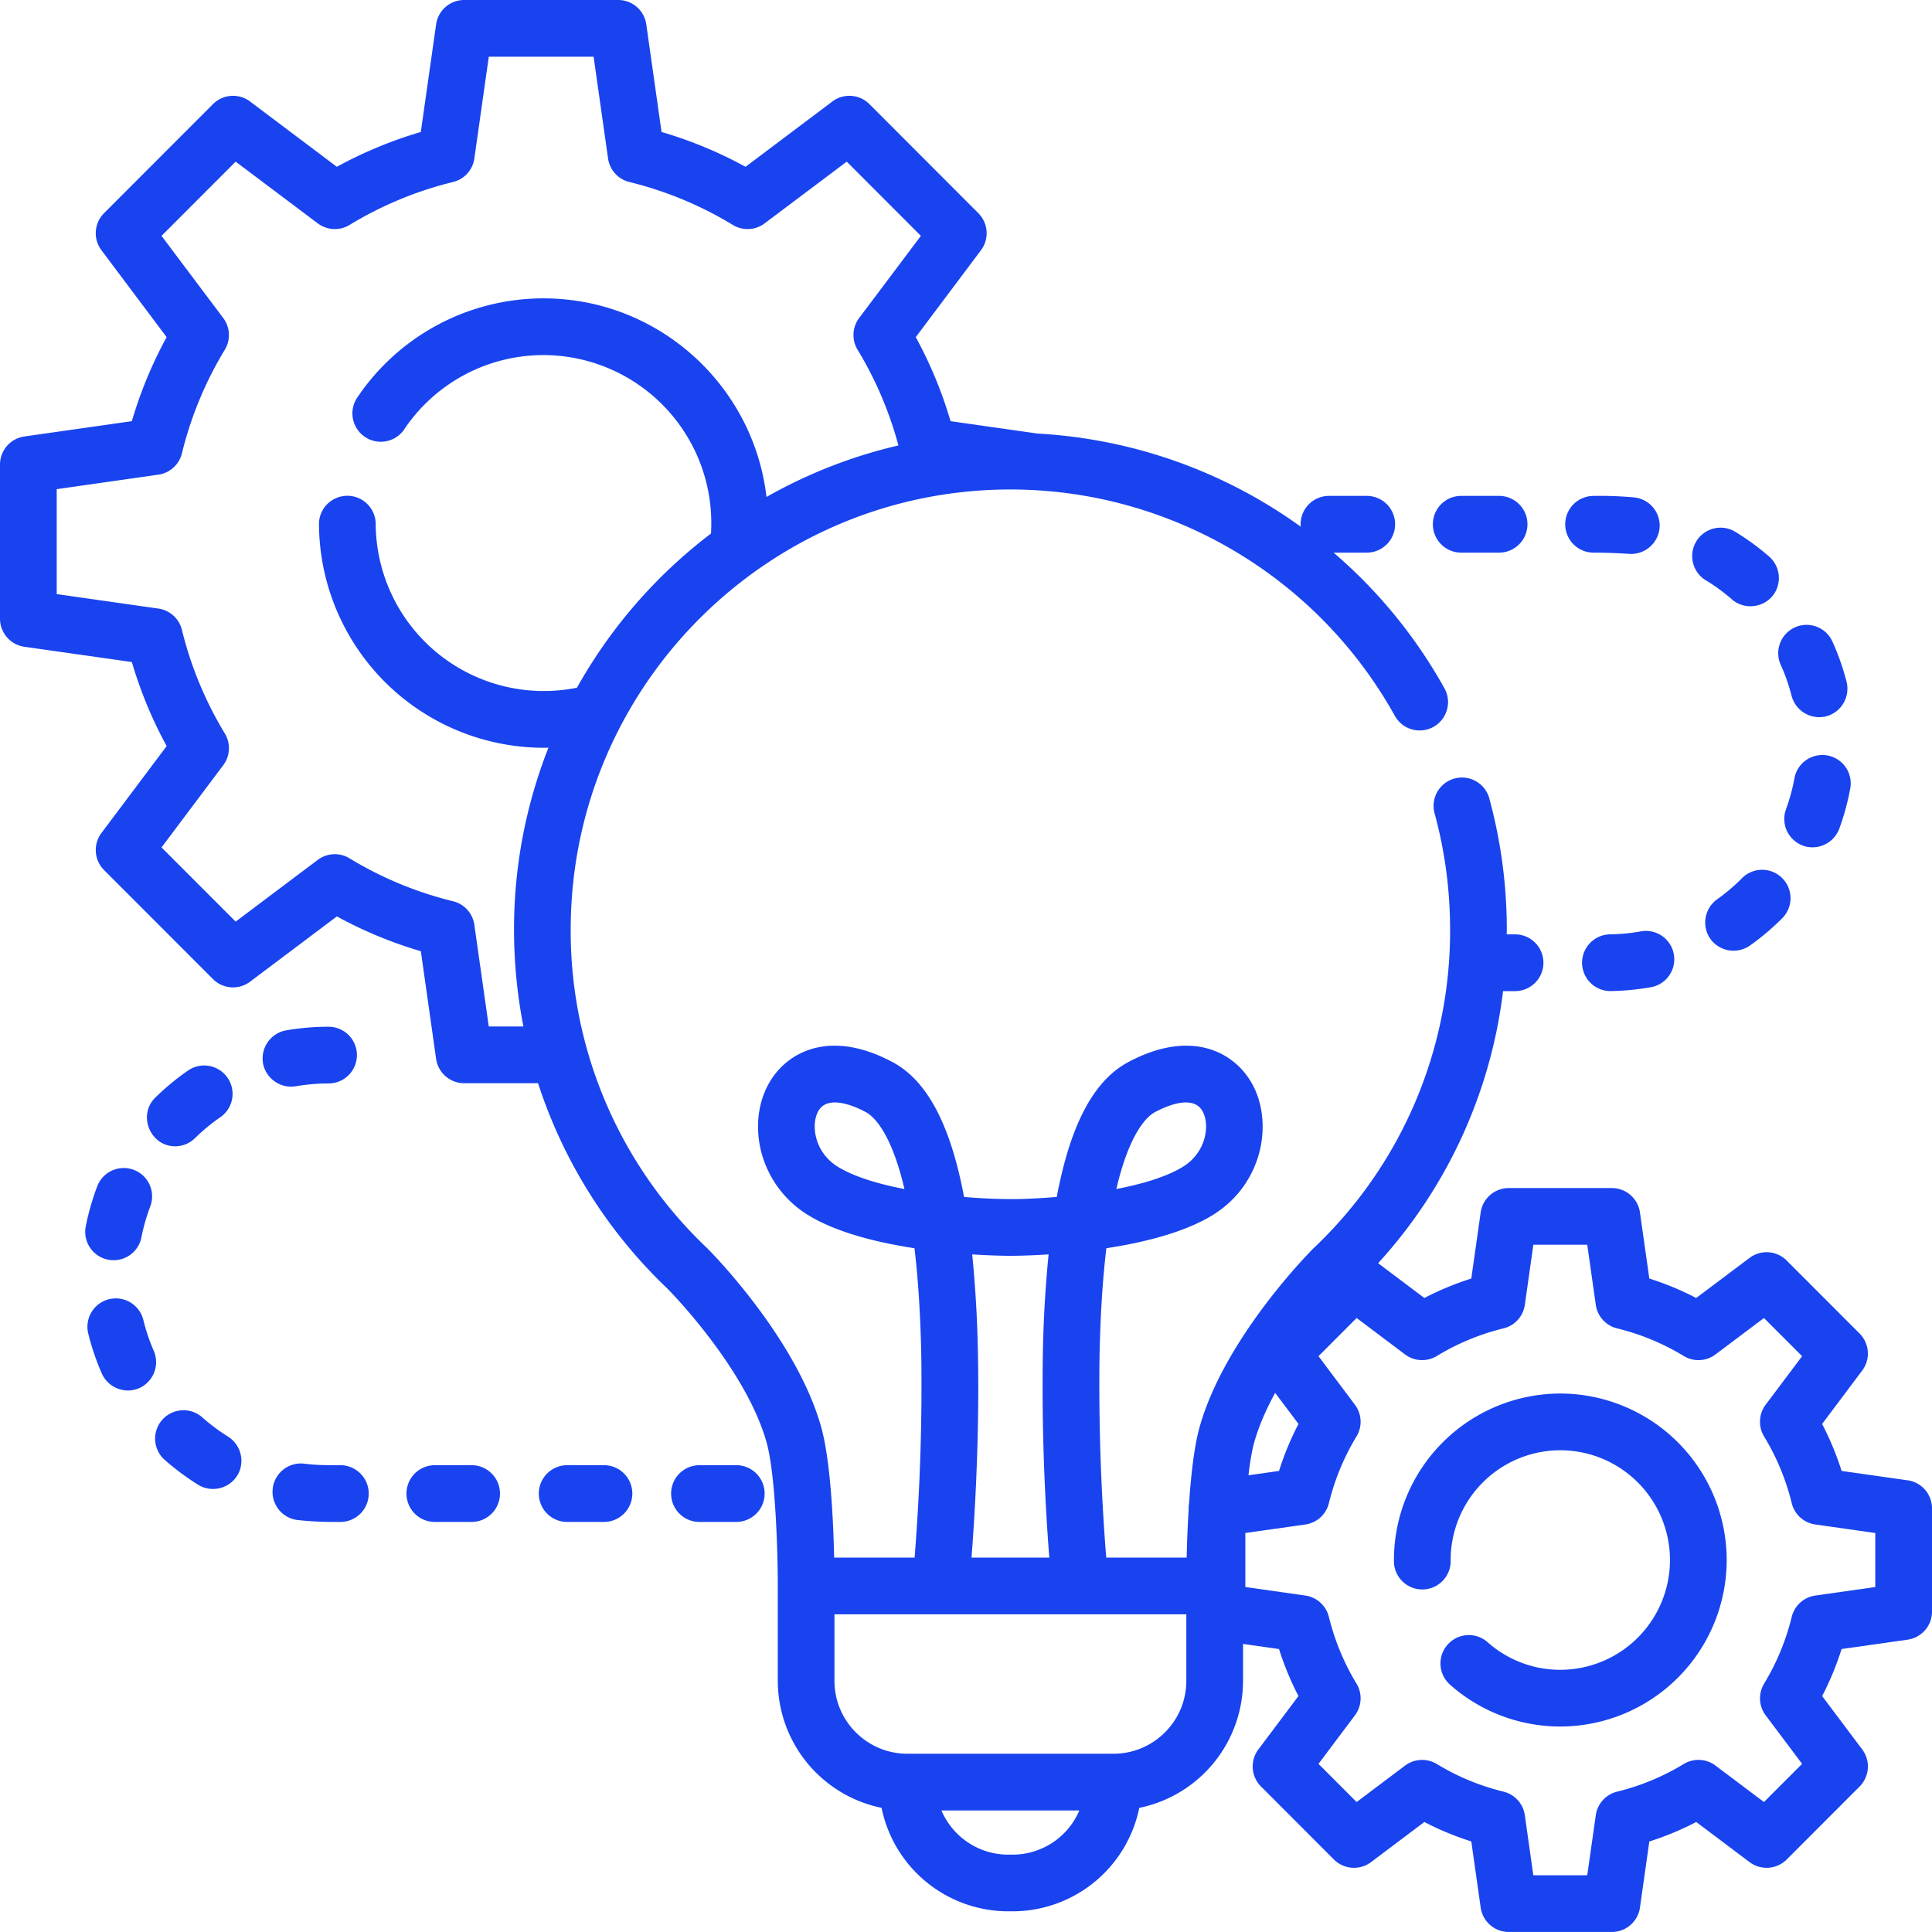 <svg width="48" height="48" fill="none" xmlns="http://www.w3.org/2000/svg"><path d="M47.395 36.778l-1.641-.233a7.285 7.285 0 0 0-.484-1.167l.996-1.327a.704.704 0 0 0-.065-.92l-1.812-1.814a.704.704 0 0 0-.921-.065l-1.326.996a7.293 7.293 0 0 0-1.165-.483l-.233-1.643a.704.704 0 0 0-.697-.605h-2.563a.704.704 0 0 0-.697.605l-.233 1.643a7.297 7.297 0 0 0-1.166.483l-1.149-.864a12.19 12.19 0 0 0 3.104-6.76h.298a.704.704 0 1 0 0-1.41h-.207l.002-.12c0-1.094-.144-2.179-.426-3.225a.705.705 0 1 0-1.36.367c.25.927.377 1.888.377 2.858a10.84 10.84 0 0 1-3.39 7.916l-.012.012c-.089.089-2.185 2.203-2.816 4.414-.14.489-.22 1.22-.268 1.923a.699.699 0 0 0-.01.117v.04c-.027.434-.041.85-.049 1.182h-1.998a53.864 53.864 0 0 1-.167-4.964c.02-1.089.082-1.985.17-2.722.915-.14 1.908-.383 2.613-.806 1.28-.767 1.55-2.323 1-3.295-.433-.766-1.496-1.362-3.067-.524-.803.428-1.362 1.41-1.707 3.002-.025.113-.049.23-.071.349-.48.04-.892.055-1.153.053a14 14 0 0 1-1.15-.053c-.023-.12-.046-.236-.071-.35-.346-1.59-.904-2.573-1.707-3.001-1.571-.838-2.635-.242-3.068.524-.286.504-.35 1.145-.179 1.759a2.61 2.61 0 0 0 1.18 1.536c.705.423 1.698.666 2.613.806.088.737.15 1.633.17 2.722a53.862 53.862 0 0 1-.167 4.964h-1.999c-.02-.907-.09-2.433-.327-3.262-.627-2.2-2.726-4.324-2.815-4.413l-.013-.013a10.842 10.842 0 0 1-3.39-7.916c0-6.029 4.901-10.933 10.924-10.933 3.963 0 7.623 2.155 9.552 5.625a.704.704 0 1 0 1.232-.685 12.342 12.342 0 0 0-2.754-3.371h.823a.705.705 0 0 0 0-1.41h-.94a.705.705 0 0 0-.7.765 12.33 12.33 0 0 0-6.536-2.313l-2.164-.308a10.532 10.532 0 0 0-.864-2.088l1.62-2.159a.704.704 0 0 0-.065-.92l-2.706-2.71a.704.704 0 0 0-.922-.065l-2.156 1.622a10.523 10.523 0 0 0-2.087-.865L16.057.606A.705.705 0 0 0 15.36 0h-3.828a.704.704 0 0 0-.697.606l-.38 2.673c-.724.213-1.423.502-2.086.865L6.213 2.522a.705.705 0 0 0-.922.065L2.585 5.296a.704.704 0 0 0-.065.92l1.62 2.16a10.542 10.542 0 0 0-.864 2.088l-2.67.38A.705.705 0 0 0 0 11.54v3.831c0 .35.258.648.605.698l2.671.379c.213.726.502 1.425.865 2.088l-1.621 2.16a.705.705 0 0 0 .065.92l2.706 2.709a.705.705 0 0 0 .922.065l2.157-1.622a10.52 10.52 0 0 0 2.086.865l.379 2.674c.05.347.346.605.697.605h1.836a12.267 12.267 0 0 0 3.221 5.11c.108.11 1.937 1.988 2.453 3.8.234.82.283 2.861.282 3.578v2.359a3.225 3.225 0 0 0 2.578 3.156 3.215 3.215 0 0 0 3.145 2.571h.113a3.215 3.215 0 0 0 3.145-2.57 3.225 3.225 0 0 0 2.578-3.157v-.916l.894.127c.127.403.289.793.483 1.168l-.996 1.326a.704.704 0 0 0 .065.921l1.812 1.814a.705.705 0 0 0 .922.065l1.325-.997a7.28 7.28 0 0 0 1.166.483l.233 1.644c.05.347.346.605.697.605h2.563c.35 0 .648-.258.697-.605l.233-1.643a7.284 7.284 0 0 0 1.166-.484l1.325.997c.28.21.673.183.922-.065l1.812-1.814a.705.705 0 0 0 .065-.92l-.996-1.327c.194-.375.356-.765.483-1.168l1.64-.233A.704.704 0 0 0 48 40.04v-2.565a.705.705 0 0 0-.605-.698zM28.696 27.63c.17-.091.492-.24.767-.24.17 0 .322.056.412.215.192.34.096 1.035-.5 1.392-.413.249-1.012.423-1.64.544.336-1.433.777-1.813.961-1.911zm-7.865 1.367c-.596-.357-.692-1.051-.5-1.392.09-.16.243-.215.412-.215.276 0 .597.148.768.24.183.098.624.478.96 1.911-.627-.12-1.225-.295-1.64-.544zm-8.687-3.493l-.359-2.528a.704.704 0 0 0-.53-.585 9.12 9.12 0 0 1-2.571-1.066.704.704 0 0 0-.79.039l-2.039 1.533-1.842-1.843 1.533-2.042a.705.705 0 0 0 .04-.789A9.136 9.136 0 0 1 4.52 15.65a.704.704 0 0 0-.585-.53l-2.526-.36v-2.607l2.526-.36a.705.705 0 0 0 .585-.53A9.135 9.135 0 0 1 5.585 8.69a.705.705 0 0 0-.039-.789L4.013 5.86l1.842-1.844 2.04 1.534c.23.173.543.188.789.039a9.121 9.121 0 0 1 2.571-1.067c.28-.068.49-.3.53-.585l.359-2.528h2.604l.359 2.528c.04.285.25.517.53.585a9.124 9.124 0 0 1 2.571 1.067c.247.15.56.134.79-.04l2.039-1.533 1.842 1.844-1.533 2.04a.705.705 0 0 0-.04.789c.45.741.79 1.54 1.015 2.378-1.164.27-2.265.706-3.278 1.28-.322-2.773-2.683-4.934-5.54-4.934a5.57 5.57 0 0 0-4.646 2.493.705.705 0 0 0 1.173.78 4.164 4.164 0 0 1 3.474-1.864 4.176 4.176 0 0 1 4.16 4.434 12.43 12.43 0 0 0-3.33 3.83 4.176 4.176 0 0 1-5-4.09.705.705 0 0 0-1.409 0 5.587 5.587 0 0 0 5.579 5.582l.122-.002a12.288 12.288 0 0 0-.855 4.516c0 .82.08 1.627.233 2.411h-.86zm20.116 9.874a7.297 7.297 0 0 0-.483 1.167l-.759.108c.038-.328.086-.62.146-.83.117-.41.3-.822.517-1.217l.58.772zm-7.962-1.658a30.254 30.254 0 0 0-.144-2.555c.535.034.905.036.948.035.044 0 .414 0 .95-.035a30.46 30.46 0 0 0-.144 2.555 54.491 54.491 0 0 0 .162 4.978h-1.933c.08-1.03.197-2.95.161-4.978zm.861 12.358h-.112a1.803 1.803 0 0 1-1.657-1.098h3.426a1.803 1.803 0 0 1-1.657 1.098zm4.315-4.318c0 .999-.812 1.811-1.81 1.811h-5.122c-.998 0-1.81-.812-1.81-1.811v-1.653h8.742v1.653zm17.117-2.331l-1.49.212a.704.704 0 0 0-.586.53 5.882 5.882 0 0 1-.686 1.658.705.705 0 0 0 .039.788l.905 1.206-.948.948-1.203-.905a.704.704 0 0 0-.79-.04 5.87 5.87 0 0 1-1.655.687c-.28.069-.49.3-.53.586l-.212 1.492h-1.34l-.211-1.492a.704.704 0 0 0-.53-.586 5.875 5.875 0 0 1-1.656-.686.705.705 0 0 0-.79.039l-1.203.905-.947-.948.905-1.206a.705.705 0 0 0 .039-.788 5.885 5.885 0 0 1-.686-1.658.705.705 0 0 0-.586-.53l-1.49-.212v-1.342l1.49-.211a.704.704 0 0 0 .586-.53 5.883 5.883 0 0 1 .686-1.658.704.704 0 0 0-.04-.789l-.904-1.205.947-.949 1.204.906c.23.173.543.188.789.038a5.876 5.876 0 0 1 1.656-.686c.28-.068.49-.3.53-.585l.212-1.493h1.339l.212 1.493c.04.285.25.517.53.585a5.882 5.882 0 0 1 1.656.687c.246.15.558.134.789-.04l1.203-.904.948.948-.905 1.205a.705.705 0 0 0-.04.789 5.88 5.88 0 0 1 .687 1.657c.068.28.3.49.585.53l1.491.212v1.342z" fill="#1943EF"/><path d="M38.765 34.622a4.14 4.14 0 0 0-4.133 4.136.705.705 0 1 0 1.409 0 2.729 2.729 0 0 1 2.725-2.727 2.729 2.729 0 0 1 2.724 2.727 2.729 2.729 0 0 1-2.724 2.728 2.719 2.719 0 0 1-1.806-.685.704.704 0 1 0-.935 1.054 4.13 4.13 0 0 0 2.74 1.04 4.14 4.14 0 0 0 4.134-4.137 4.14 4.14 0 0 0-4.134-4.136zM36.304 13.73h.94a.705.705 0 0 0 0-1.41h-.94a.704.704 0 1 0 0 1.41zm6.066.68c.233.141.455.303.66.482.31.27.797.21 1.036-.122a.71.71 0 0 0-.11-.941 6.198 6.198 0 0 0-.856-.624.705.705 0 0 0-.73 1.206zm-2.778-.68c.297 0 .59.012.887.031a.712.712 0 0 0 .751-.625.704.704 0 0 0-.622-.777 9.18 9.18 0 0 0-1.016-.038.704.704 0 1 0 0 1.409zm1.202 9.405a4.78 4.78 0 0 1-.813.079.705.705 0 0 0 .008 1.409h.008a6.184 6.184 0 0 0 1.054-.103.705.705 0 0 0-.257-1.385zm2.489-1.32a4.774 4.774 0 0 1-.623.529.711.711 0 0 0-.209.915.71.71 0 0 0 1.024.234 6.14 6.14 0 0 0 .808-.684.705.705 0 0 0-1-.994zm1.509-.805a.711.711 0 0 0 .904-.42 6.13 6.13 0 0 0 .277-1.023.705.705 0 0 0-1.387-.25c-.048.268-.12.533-.213.788a.705.705 0 0 0 .42.904zm-.55-4.49c.113.247.203.506.27.77a.711.711 0 0 0 .884.5.711.711 0 0 0 .482-.85 6.129 6.129 0 0 0-.352-1.001.704.704 0 1 0-1.284.58zM3.325 29.065a.705.705 0 0 0-.909.408 6.14 6.14 0 0 0-.29 1.02.705.705 0 0 0 1.384.266c.052-.267.127-.531.223-.785a.704.704 0 0 0-.408-.909zm2.342 6.628a4.781 4.781 0 0 1-.654-.49.705.705 0 0 0-.938 1.052c.264.234.55.448.848.634a.71.71 0 0 0 1.008-.295.711.711 0 0 0-.264-.901zm6.05.71h-.94a.705.705 0 0 0 0 1.409h.94a.705.705 0 0 0 0-1.41zm3.287 0h-.939a.705.705 0 0 0 0 1.409h.94a.705.705 0 0 0 0-1.41zm3.288 0h-.94a.705.705 0 0 0 0 1.409h.94a.705.705 0 0 0 0-1.41zM3.82 33.561a4.733 4.733 0 0 1-.26-.773.705.705 0 0 0-1.37.333c.084.343.198.681.34 1.005a.71.71 0 0 0 .975.34.711.711 0 0 0 .316-.905zm4.609 2.842c-.285 0-.568 0-.851-.036a.705.705 0 1 0-.173 1.399 8.55 8.55 0 0 0 1.024.046.705.705 0 1 0 0-1.409zM4.35 28.48a.702.702 0 0 0 .494-.203c.194-.19.406-.366.63-.52a.705.705 0 0 0-.802-1.16c-.29.2-.564.428-.816.675-.44.432-.125 1.207.494 1.207zm2.999-1.492c.266-.046.54-.07.814-.07a.704.704 0 1 0 0-1.409 6.2 6.2 0 0 0-1.055.09.71.71 0 0 0-.576.802c.06.384.433.653.817.587z" fill="#1943EF"/></svg>